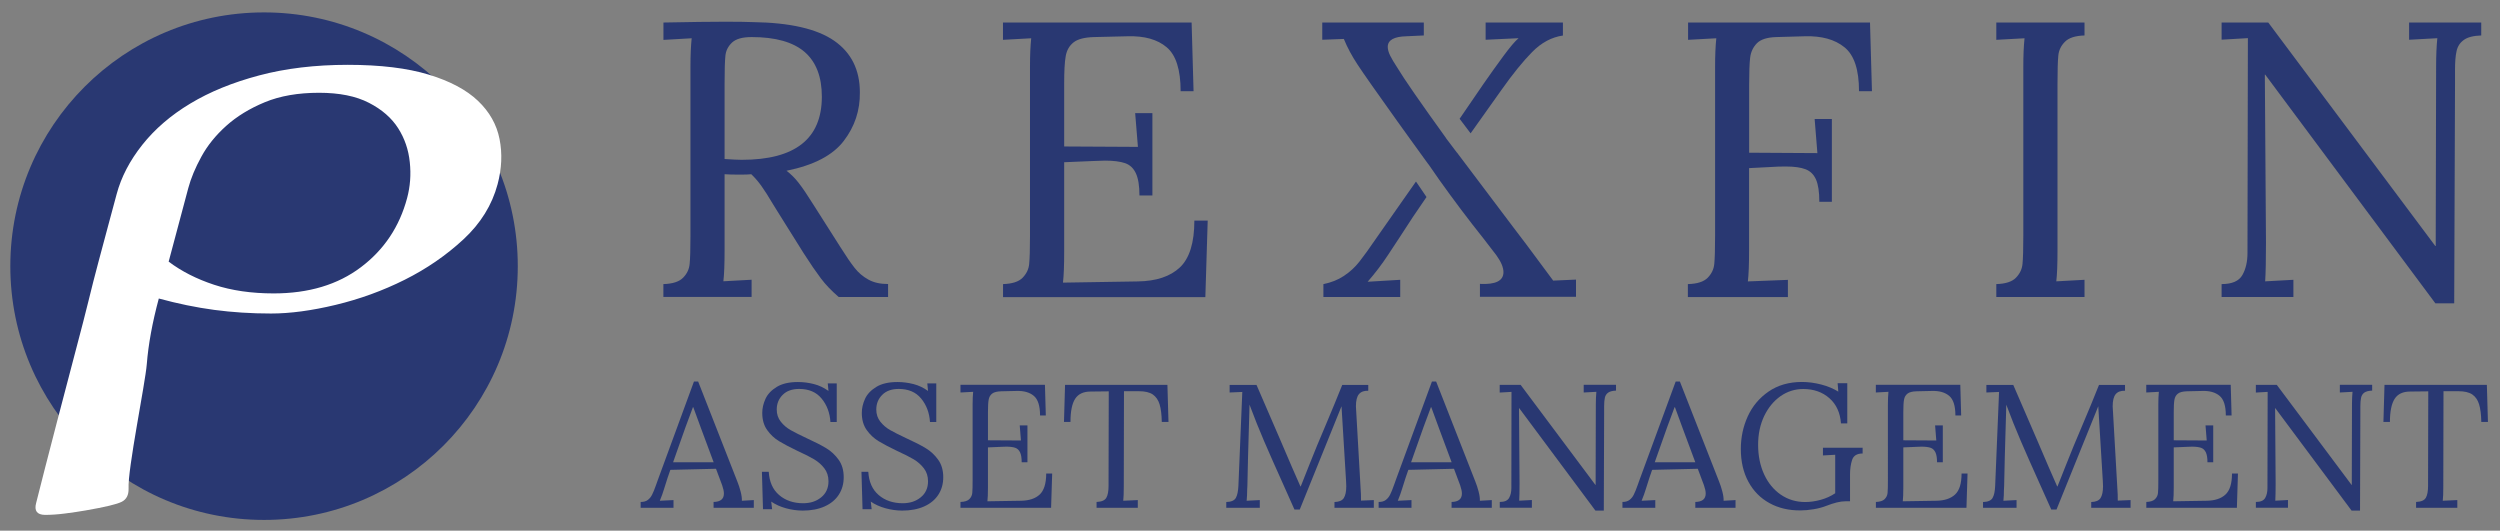 <?xml version="1.0" encoding="utf-8"?>
<!-- Generator: Adobe Illustrator 28.1.0, SVG Export Plug-In . SVG Version: 6.00 Build 0)  -->
<svg version="1.1" id="Livello_1" xmlns="http://www.w3.org/2000/svg" xmlns:xlink="http://www.w3.org/1999/xlink" x="0px" y="0px"
	 viewBox="0 0 372.94 79.16" style="enable-background:new 0 0 372.94 79.16;" xml:space="preserve">
<rect x="0" y="0" width="372.94" height="79.16" fill="#808080" stroke="none"/>
<style type="text/css">
	.st0{fill:#293872;}
	.st1{fill:#FFFFFF;}
</style>
<path class="st0" d="M77.24,39.71c0,20.91-16.95,37.85-37.85,37.85c-20.91,0-37.85-16.95-37.85-37.85S18.48,1.85,39.38,1.85
	C60.29,1.85,77.24,18.8,77.24,39.71"/>
<path class="st0" d="M98.96,42.38c1.37-0.04,2.34-0.35,2.93-0.94c0.58-0.58,0.92-1.28,0.99-2.08c0.08-0.8,0.12-2.19,0.12-4.18V9.92
	c0-1.64,0.06-3.04,0.18-4.21l-4.21,0.24V3.36c4.06-0.08,7.12-0.12,9.18-0.12c1.87,0,3.28,0.02,4.21,0.06
	c5.5,0.08,9.53,1.01,12.08,2.78c2.55,1.77,3.83,4.34,3.83,7.69c0.04,2.69-0.76,5.11-2.4,7.25c-1.64,2.15-4.48,3.63-8.54,4.45
	c0.66,0.51,1.27,1.11,1.81,1.81c0.55,0.7,1.29,1.79,2.22,3.28l3.98,6.26c0.86,1.37,1.57,2.41,2.14,3.13
	c0.56,0.72,1.25,1.31,2.05,1.75c0.8,0.45,1.78,0.67,2.95,0.67v1.93h-7.37c-1.05-0.9-1.94-1.82-2.66-2.78
	c-0.72-0.96-1.57-2.19-2.54-3.71l-3.92-6.26l-0.76-1.23c-0.62-1.05-1.17-1.91-1.64-2.57c-0.47-0.66-0.98-1.25-1.52-1.76
	c-0.35,0.04-0.9,0.06-1.64,0.06c-1.05,0-1.83-0.02-2.34-0.06v11.35c0,2.07-0.06,3.61-0.18,4.62l4.21-0.23v2.57H98.96V42.38z
	 M122.6,14.42c0-2.96-0.86-5.19-2.57-6.67c-1.72-1.48-4.35-2.22-7.9-2.22c-1.37,0-2.34,0.27-2.93,0.82
	c-0.58,0.55-0.92,1.21-0.99,1.99c-0.08,0.78-0.12,2.16-0.12,4.15v11.23c1.17,0.08,2.03,0.12,2.57,0.12
	C118.62,23.84,122.6,20.7,122.6,14.42"/>
<path class="st0" d="M149.62,42.38c1.36-0.04,2.34-0.35,2.92-0.94c0.58-0.59,0.92-1.28,0.99-2.08c0.08-0.8,0.12-2.19,0.12-4.18V9.92
	c0-1.64,0.06-3.04,0.18-4.21l-4.21,0.23V3.36h28.14l0.29,10.24h-1.93c0-3.2-0.69-5.38-2.08-6.55c-1.38-1.17-3.32-1.71-5.82-1.64
	l-5.03,0.12c-1.4,0.04-2.42,0.3-3.04,0.79c-0.62,0.49-1.02,1.17-1.17,2.05c-0.16,0.88-0.23,2.25-0.23,4.12v9.36l11,0.06l-0.41-5.03
	h2.57v12.28h-1.93c0-1.44-0.18-2.54-0.53-3.3c-0.35-0.76-0.89-1.27-1.61-1.52c-0.72-0.25-1.73-0.38-3.01-0.38l-1.81,0.06l-4.27,0.18
	v13.4c0,2.03-0.06,3.55-0.18,4.56l11.17-0.18c2.73-0.04,4.82-0.73,6.26-2.08c1.44-1.35,2.17-3.68,2.17-6.99h1.99l-0.35,11.41h-30.18
	V42.38z"/>
<path class="st0" d="M205.43,35.36c-1.09,1.6-1.97,2.82-2.63,3.66c-0.66,0.84-1.43,1.55-2.31,2.13c-0.88,0.59-1.9,1-3.07,1.23v1.93
	h11.46v-2.57l-4.86,0.29c1.09-1.25,2.12-2.59,3.07-4.04c0.95-1.44,1.53-2.32,1.73-2.63c1.81-2.78,2.13-3.3,3.98-5.97l-1.57-2.31
	L205.43,35.36z"/>
<path class="st0" d="M223.97,13.43c1.68-2.38,3.21-4.27,4.59-5.67c1.38-1.4,2.91-2.22,4.59-2.46V3.36h-11.53v2.57l4.91-0.23
	c-0.55,0.47-1.31,1.37-2.28,2.69c-0.98,1.33-1.95,2.69-2.93,4.1l-3.58,5.23l1.64,2.17L223.97,13.43z"/>
<path class="st0" d="M231.7,41.86l-4.04-5.44l-1.87-2.46l-8.42-11.17l-0.06-0.06l-1.64-2.17l0.06,0.06
	c-3.82-5.3-6.24-8.79-7.25-10.47c-0.51-0.78-0.88-1.4-1.11-1.87c-0.23-0.47-0.35-0.9-0.35-1.29c0-1.01,0.93-1.54,2.81-1.58
	l2.57-0.12V3.36h-15.15v2.57l3.22-0.12c0.51,1.25,1.19,2.53,2.05,3.83c0.86,1.31,2.81,4.09,5.85,8.34c0.58,0.82,1.26,1.75,2.02,2.81
	c0.76,1.05,1.65,2.28,2.66,3.68l0.06,0.06l1.59,2.29c0.1-0.14-0.1,0.14,0,0c2.14,3,4.3,5.88,6.6,8.76l1.93,2.51
	c0.7,0.97,1.05,1.81,1.05,2.51c0,1.29-1.17,1.87-3.51,1.75v1.93h14.33v-2.57L231.7,41.86z"/>
<path class="st0" d="M251.82,42.38c1.36-0.04,2.34-0.35,2.92-0.94c0.58-0.59,0.92-1.28,0.99-2.08c0.08-0.8,0.12-2.19,0.12-4.18V9.92
	c0-1.64,0.06-3.04,0.18-4.21l-4.21,0.23V3.36h27.14l0.29,10.24h-1.93c0-3.2-0.72-5.38-2.17-6.55c-1.44-1.17-3.41-1.71-5.91-1.64
	l-4.27,0.12c-1.36,0.04-2.33,0.35-2.89,0.93c-0.57,0.59-0.9,1.3-1,2.14c-0.1,0.84-0.15,2.21-0.15,4.12v10.06l10.18,0.06l-0.41-5.09
	h2.57V30.1h-1.87c0-1.48-0.17-2.59-0.5-3.33c-0.33-0.74-0.85-1.25-1.55-1.52c-0.7-0.27-1.68-0.41-2.93-0.41
	c-0.86,0-1.52,0.02-1.99,0.06l-3.51,0.18v12.28c0,2.07-0.06,3.61-0.18,4.62l5.97-0.23v2.57h-14.92V42.38z"/>
<path class="st0" d="M297.8,42.38c1.36-0.04,2.34-0.35,2.92-0.94c0.58-0.59,0.92-1.28,0.99-2.08c0.08-0.8,0.12-2.19,0.12-4.18V9.92
	c0-1.64,0.06-3.04,0.18-4.21l-4.21,0.23V3.36h13.16v1.93c-1.36,0.04-2.34,0.35-2.92,0.94c-0.59,0.59-0.92,1.28-0.99,2.08
	c-0.08,0.8-0.12,2.19-0.12,4.18v24.86c0,2.07-0.06,3.61-0.18,4.62l4.21-0.23v2.57H297.8V42.38z"/>
<path class="st0" d="M337.92,11.14h-0.06l0.17,25.04c0,2.61-0.04,4.54-0.12,5.79l4.21-0.23v2.57h-10.71v-1.93
	c1.56,0,2.59-0.45,3.1-1.35c0.51-0.9,0.76-1.99,0.76-3.28l0.06-32.06l-3.92,0.23V3.36h6.96l24.92,33.34h0.06l0.06-26.79
	c0-1.64,0.06-3.04,0.18-4.21l-4.21,0.23V3.36h10.76v1.93c-1.17,0.04-2.04,0.26-2.6,0.67c-0.57,0.41-0.93,0.96-1.08,1.67
	c-0.16,0.7-0.23,1.64-0.23,2.81v2.05l-0.12,32.76h-2.81L337.92,11.14z"/>
<path class="st0" d="M95.59,74.88c0.44,0,0.79-0.1,1.05-0.3c0.26-0.2,0.48-0.46,0.64-0.79c0.17-0.32,0.36-0.81,0.59-1.45l0.26-0.73
	l5.39-14.69h0.63l5.84,14.9c0.19,0.47,0.36,0.98,0.5,1.53c0.14,0.55,0.2,1,0.18,1.35l1.78-0.1v1.15h-6v-0.87
	c1.03-0.02,1.54-0.44,1.54-1.26c0-0.33-0.09-0.74-0.26-1.23l-0.92-2.46l-6.81,0.16c-0.26,0.72-0.57,1.65-0.92,2.8
	c-0.17,0.58-0.39,1.18-0.65,1.81l2.04-0.1v1.15h-4.9V74.88z M106.46,68.96l-1.86-5l-1.18-3.22h-0.05l-1.1,2.96l-1.41,3.98
	l-0.45,1.28H106.46z"/>
<path class="st0" d="M117.24,75.82c-0.83-0.23-1.56-0.56-2.19-0.99l0.13,1.13h-1.36l-0.16-5.58h1.02c0.09,1.5,0.6,2.66,1.55,3.47
	c0.94,0.81,2.14,1.22,3.59,1.22c1.07,0,1.96-0.29,2.68-0.88c0.72-0.58,1.09-1.38,1.09-2.4c0-0.75-0.21-1.39-0.62-1.93
	c-0.41-0.53-0.92-0.98-1.52-1.34c-0.6-0.36-1.42-0.77-2.45-1.24c-1.17-0.56-2.1-1.05-2.79-1.47c-0.69-0.42-1.28-0.97-1.77-1.66
	c-0.49-0.69-0.73-1.54-0.73-2.55c0-0.7,0.16-1.4,0.48-2.1c0.32-0.7,0.88-1.29,1.68-1.78c0.8-0.49,1.85-0.73,3.16-0.73
	c0.79,0,1.58,0.1,2.37,0.3c0.79,0.2,1.52,0.55,2.19,1.03l-0.11-1.13h1.34v5.76h-0.94c-0.09-1.38-0.53-2.54-1.32-3.5
	s-1.91-1.43-3.34-1.43c-1.05,0-1.87,0.29-2.46,0.88c-0.59,0.59-0.89,1.31-0.89,2.19c0,0.7,0.2,1.3,0.6,1.81
	c0.4,0.51,0.89,0.93,1.47,1.26c0.58,0.33,1.39,0.74,2.44,1.23c1.19,0.54,2.14,1.03,2.87,1.47c0.73,0.44,1.34,1.01,1.85,1.72
	c0.51,0.71,0.76,1.58,0.76,2.61c0,0.98-0.24,1.84-0.72,2.59c-0.48,0.75-1.18,1.34-2.11,1.76c-0.93,0.42-2.03,0.63-3.3,0.63
	C118.89,76.16,118.07,76.05,117.24,75.82"/>
<path class="st0" d="M132.09,75.82c-0.83-0.23-1.56-0.56-2.19-0.99l0.13,1.13h-1.36l-0.16-5.58h1.02c0.09,1.5,0.6,2.66,1.55,3.47
	c0.94,0.81,2.14,1.22,3.59,1.22c1.07,0,1.96-0.29,2.68-0.88c0.72-0.58,1.09-1.38,1.09-2.4c0-0.75-0.21-1.39-0.62-1.93
	c-0.41-0.53-0.92-0.98-1.52-1.34c-0.6-0.36-1.42-0.77-2.45-1.24c-1.17-0.56-2.1-1.05-2.79-1.47c-0.69-0.42-1.28-0.97-1.77-1.66
	c-0.49-0.69-0.73-1.54-0.73-2.55c0-0.7,0.16-1.4,0.48-2.1c0.32-0.7,0.88-1.29,1.68-1.78c0.8-0.49,1.85-0.73,3.16-0.73
	c0.79,0,1.58,0.1,2.37,0.3c0.79,0.2,1.52,0.55,2.19,1.03l-0.11-1.13h1.34v5.76h-0.94c-0.09-1.38-0.53-2.54-1.32-3.5
	s-1.91-1.43-3.34-1.43c-1.05,0-1.87,0.29-2.46,0.88c-0.59,0.59-0.89,1.31-0.89,2.19c0,0.7,0.2,1.3,0.6,1.81
	c0.4,0.51,0.89,0.93,1.47,1.26c0.58,0.33,1.39,0.74,2.44,1.23c1.19,0.54,2.14,1.03,2.87,1.47c0.73,0.44,1.34,1.01,1.85,1.72
	c0.51,0.71,0.76,1.58,0.76,2.61c0,0.98-0.24,1.84-0.72,2.59c-0.48,0.75-1.18,1.34-2.11,1.76c-0.93,0.42-2.03,0.63-3.3,0.63
	C133.74,76.16,132.92,76.05,132.09,75.82"/>
<path class="st0" d="M143.29,74.88c0.61-0.02,1.05-0.16,1.31-0.42c0.26-0.26,0.41-0.57,0.44-0.93c0.04-0.36,0.05-0.98,0.05-1.87
	V60.34c0-0.73,0.03-1.36,0.08-1.89l-1.89,0.1v-1.15h12.6l0.13,4.58h-0.86c0-1.43-0.31-2.41-0.93-2.93
	c-0.62-0.52-1.49-0.77-2.61-0.73l-2.25,0.05c-0.63,0.02-1.08,0.13-1.36,0.35c-0.28,0.22-0.45,0.52-0.52,0.92
	c-0.07,0.39-0.1,1.01-0.1,1.85v4.19l4.92,0.03l-0.18-2.25h1.15v5.5h-0.86c0-0.65-0.08-1.14-0.24-1.48c-0.16-0.34-0.4-0.57-0.72-0.68
	c-0.32-0.11-0.77-0.17-1.35-0.17l-0.81,0.03l-1.91,0.08v6c0,0.91-0.03,1.59-0.08,2.04l5-0.08c1.22-0.02,2.16-0.33,2.8-0.93
	s0.97-1.65,0.97-3.13h0.89l-0.16,5.11h-13.52V74.88z"/>
<path class="st0" d="M163.59,74.88c0.75-0.03,1.23-0.24,1.45-0.63c0.22-0.38,0.33-0.98,0.33-1.78v-0.81l0.03-13.28l-2.7,0.03
	c-1.08,0-1.85,0.36-2.32,1.09c-0.46,0.72-0.69,1.87-0.69,3.44h-0.97l0.16-5.53h15.27l0.16,5.53h-1c-0.02-1.1-0.13-1.98-0.33-2.63
	c-0.2-0.65-0.54-1.14-1.02-1.47c-0.48-0.32-1.17-0.48-2.06-0.48h-2.23l-0.03,14.27c0,0.93-0.03,1.62-0.08,2.07l2.17-0.1v1.15h-6.15
	V74.88z"/>
<path class="st0" d="M191.64,72.73c-1.33-2.95-2.36-5.28-3.09-6.98c-0.73-1.7-1.45-3.5-2.15-5.38l-0.03,1.15
	c-0.16,5.12-0.25,8.77-0.29,10.95c0,0.26-0.01,0.46-0.03,0.58c0,0.59-0.03,1.14-0.08,1.65l1.96-0.1v1.15h-5v-0.86
	c0.73-0.02,1.21-0.22,1.43-0.62c0.22-0.39,0.34-0.99,0.38-1.79l0.58-14.01l-1.89,0.08v-1.13h4.01l3.56,8.23
	c1.29,3.04,2.29,5.34,2.99,6.91h0.05c0.21-0.52,0.65-1.65,1.34-3.38c0.66-1.68,1.42-3.52,2.28-5.53c0.99-2.34,1.85-4.42,2.57-6.23
	h3.88v0.87c-0.63-0.02-1.09,0.15-1.39,0.51s-0.45,0.96-0.45,1.82l0.03,0.52l0.68,11.92c0.04,0.4,0.05,0.94,0.05,1.62l1.91-0.08v1.15
	h-5.87v-0.86c0.68-0.02,1.14-0.21,1.39-0.59c0.24-0.38,0.37-0.96,0.37-1.77c0-0.33-0.01-0.58-0.03-0.76l-0.68-11.16
	c-0.04,0.09-0.08,0.2-0.14,0.34c-0.06,0.14-0.13,0.31-0.2,0.5l-5.89,14.56h-0.79L191.64,72.73z"/>
<path class="st0" d="M205.68,74.88c0.44,0,0.79-0.1,1.05-0.3c0.26-0.2,0.48-0.46,0.64-0.79c0.17-0.32,0.36-0.81,0.59-1.45l0.26-0.73
	l5.39-14.69h0.63l5.84,14.9c0.19,0.47,0.36,0.98,0.5,1.53c0.14,0.55,0.2,1,0.18,1.35l1.78-0.1v1.15h-6v-0.87
	c1.03-0.02,1.54-0.44,1.54-1.26c0-0.33-0.09-0.74-0.26-1.23l-0.92-2.46l-6.81,0.16c-0.26,0.72-0.57,1.65-0.92,2.8
	c-0.17,0.58-0.39,1.18-0.65,1.81l2.04-0.1v1.15h-4.9V74.88z M216.55,68.96l-1.86-5l-1.18-3.22h-0.05l-1.1,2.96l-1.41,3.98
	l-0.45,1.28H216.55z"/>
<path class="st0" d="M226.63,60.89h-0.03l0.08,11.21c0,1.17-0.02,2.04-0.05,2.59l1.89-0.1v1.15h-4.79v-0.86c0.7,0,1.16-0.2,1.39-0.6
	c0.23-0.4,0.34-0.89,0.34-1.47l0.02-14.35l-1.76,0.1v-1.15h3.12L238,72.34h0.03l0.03-12c0-0.73,0.03-1.36,0.08-1.89l-1.89,0.1v-1.15
	h4.82v0.87c-0.52,0.02-0.91,0.12-1.17,0.3c-0.25,0.18-0.42,0.43-0.49,0.75s-0.11,0.73-0.11,1.26v0.92l-0.05,14.67H238L226.63,60.89z
	"/>
<path class="st0" d="M242.03,74.88c0.43,0,0.79-0.1,1.05-0.3c0.26-0.2,0.48-0.46,0.64-0.79c0.17-0.32,0.36-0.81,0.59-1.45l0.26-0.73
	l5.4-14.69h0.63l5.84,14.9c0.19,0.47,0.36,0.98,0.5,1.53c0.14,0.55,0.2,1,0.18,1.35l1.78-0.1v1.15h-6v-0.87
	c1.03-0.02,1.55-0.44,1.55-1.26c0-0.33-0.09-0.74-0.26-1.23l-0.92-2.46l-6.81,0.16c-0.26,0.72-0.57,1.65-0.92,2.8
	c-0.17,0.58-0.39,1.18-0.65,1.81l2.04-0.1v1.15h-4.9V74.88z M252.9,68.96l-1.86-5l-1.18-3.22h-0.05l-1.1,2.96l-1.41,3.98l-0.45,1.28
	H252.9z"/>
<path class="st0" d="M263.96,75.05c-1.35-0.74-2.39-1.8-3.14-3.18c-0.75-1.38-1.13-3.01-1.13-4.9c0-1.71,0.34-3.33,1.03-4.85
	s1.73-2.76,3.11-3.71c1.38-0.95,3.04-1.43,4.98-1.43c0.94,0,1.9,0.13,2.87,0.38s1.82,0.61,2.55,1.06l-0.1-1.26h1.44v6h-0.94
	c-0.12-1.61-0.7-2.86-1.74-3.77c-1.04-0.91-2.34-1.36-3.89-1.36c-1.24,0-2.37,0.36-3.39,1.07c-1.02,0.72-1.83,1.71-2.44,2.97
	c-0.6,1.27-0.9,2.69-0.9,4.28c0,1.64,0.3,3.11,0.89,4.4c0.59,1.29,1.42,2.3,2.49,3.04c1.07,0.73,2.28,1.1,3.64,1.1
	c0.75,0,1.52-0.11,2.32-0.33c0.8-0.22,1.52-0.55,2.16-0.98v-5.74l-1.83,0.1v-1.15h5.92v0.86c-0.84,0-1.36,0.32-1.57,0.96
	c-0.21,0.64-0.31,1.36-0.31,2.16v4.01h-0.71c-0.73,0-1.68,0.23-2.83,0.68c-0.53,0.21-1.15,0.38-1.86,0.5
	c-0.72,0.12-1.37,0.18-1.96,0.18C266.85,76.16,265.3,75.79,263.96,75.05"/>
<path class="st0" d="M279.83,74.88c0.61-0.02,1.05-0.16,1.31-0.42c0.26-0.26,0.41-0.57,0.44-0.93c0.04-0.36,0.05-0.98,0.05-1.87
	V60.34c0-0.73,0.03-1.36,0.08-1.89l-1.88,0.1v-1.15h12.6l0.13,4.58h-0.86c0-1.43-0.31-2.41-0.93-2.93
	c-0.62-0.52-1.49-0.77-2.61-0.73l-2.25,0.05c-0.63,0.02-1.08,0.13-1.36,0.35c-0.28,0.22-0.45,0.52-0.52,0.92
	c-0.07,0.39-0.1,1.01-0.1,1.85v4.19l4.92,0.03l-0.18-2.25h1.15v5.5h-0.86c0-0.65-0.08-1.14-0.24-1.48c-0.16-0.34-0.4-0.57-0.72-0.68
	c-0.32-0.11-0.77-0.17-1.35-0.17l-0.81,0.03l-1.91,0.08v6c0,0.91-0.03,1.59-0.08,2.04l5-0.08c1.22-0.02,2.16-0.33,2.8-0.93
	c0.65-0.6,0.97-1.65,0.97-3.13h0.89l-0.16,5.11h-13.51V74.88z"/>
<path class="st0" d="M304.53,72.73c-1.33-2.95-2.36-5.28-3.09-6.98c-0.73-1.7-1.45-3.5-2.15-5.38l-0.03,1.15
	c-0.16,5.12-0.25,8.77-0.29,10.95c0,0.26-0.01,0.46-0.03,0.58c0,0.59-0.03,1.14-0.08,1.65l1.96-0.1v1.15h-5v-0.86
	c0.73-0.02,1.21-0.22,1.43-0.62c0.22-0.39,0.35-0.99,0.38-1.79l0.58-14.01l-1.89,0.08v-1.13h4.01l3.56,8.23
	c1.29,3.04,2.29,5.34,2.99,6.91h0.05c0.21-0.52,0.65-1.65,1.34-3.38c0.66-1.68,1.42-3.52,2.28-5.53c1-2.34,1.85-4.42,2.57-6.23H317
	v0.87c-0.63-0.02-1.09,0.15-1.39,0.51s-0.45,0.96-0.45,1.82l0.03,0.52l0.68,11.92c0.04,0.4,0.05,0.94,0.05,1.62l1.91-0.08v1.15
	h-5.87v-0.86c0.68-0.02,1.14-0.21,1.39-0.59c0.24-0.38,0.37-0.96,0.37-1.77c0-0.33-0.01-0.58-0.03-0.76l-0.68-11.16
	c-0.03,0.09-0.08,0.2-0.14,0.34c-0.06,0.14-0.13,0.31-0.2,0.5l-5.89,14.56H306L304.53,72.73z"/>
<path class="st0" d="M320.17,74.88c0.61-0.02,1.05-0.16,1.31-0.42c0.26-0.26,0.41-0.57,0.44-0.93c0.04-0.36,0.05-0.98,0.05-1.87
	V60.34c0-0.73,0.03-1.36,0.08-1.89l-1.88,0.1v-1.15h12.6l0.13,4.58h-0.86c0-1.43-0.31-2.41-0.93-2.93
	c-0.62-0.52-1.49-0.77-2.61-0.73l-2.25,0.05c-0.63,0.02-1.08,0.13-1.36,0.35c-0.28,0.22-0.45,0.52-0.52,0.92
	c-0.07,0.39-0.1,1.01-0.1,1.85v4.19l4.92,0.03l-0.18-2.25h1.15v5.5h-0.86c0-0.65-0.08-1.14-0.24-1.48c-0.16-0.34-0.4-0.57-0.72-0.68
	c-0.32-0.11-0.77-0.17-1.35-0.17l-0.81,0.03l-1.91,0.08v6c0,0.91-0.03,1.59-0.08,2.04l5-0.08c1.22-0.02,2.16-0.33,2.8-0.93
	c0.65-0.6,0.97-1.65,0.97-3.13h0.89l-0.16,5.11h-13.51V74.88z"/>
<path class="st0" d="M339.42,60.89h-0.03l0.08,11.21c0,1.17-0.02,2.04-0.05,2.59l1.89-0.1v1.15h-4.79v-0.86c0.7,0,1.16-0.2,1.39-0.6
	c0.23-0.4,0.34-0.89,0.34-1.47l0.03-14.35l-1.76,0.1v-1.15h3.12l11.16,14.93h0.03l0.03-12c0-0.73,0.03-1.36,0.08-1.89l-1.89,0.1
	v-1.15h4.82v0.87c-0.53,0.02-0.91,0.12-1.17,0.3c-0.25,0.18-0.41,0.43-0.48,0.75s-0.11,0.73-0.11,1.26v0.92l-0.05,14.67h-1.26
	L339.42,60.89z"/>
<path class="st0" d="M360.43,74.88c0.75-0.03,1.23-0.24,1.45-0.63c0.22-0.38,0.33-0.98,0.33-1.78v-0.81l0.03-13.28l-2.7,0.03
	c-1.08,0-1.85,0.36-2.32,1.09c-0.46,0.72-0.7,1.87-0.7,3.44h-0.97l0.16-5.53h15.27l0.16,5.53h-0.99c-0.02-1.1-0.13-1.98-0.33-2.63
	c-0.2-0.65-0.54-1.14-1.02-1.47c-0.48-0.32-1.17-0.48-2.06-0.48h-2.23l-0.03,14.27c0,0.93-0.02,1.62-0.08,2.07l2.17-0.1v1.15h-6.15
	V74.88z"/>
<path class="st1" d="M5.39,75.04c1.21-4.88,5.03-19.5,6.24-24.04c0.52-1.94,1.03-3.94,1.54-5.99c0.5-2.05,1.01-4.05,1.53-5.99
	c0.52-1.94,1.01-3.77,1.47-5.49c0.46-1.72,0.87-3.24,1.23-4.57c0.68-2.55,1.96-5,3.83-7.36c1.87-2.35,4.25-4.41,7.15-6.15
	c2.9-1.75,6.32-3.15,10.28-4.2c3.95-1.05,8.36-1.58,13.22-1.58c4.86,0,8.89,0.49,12.07,1.46c3.18,0.97,5.63,2.27,7.35,3.91
	c1.72,1.64,2.79,3.53,3.22,5.7c0.43,2.16,0.33,4.41-0.29,6.74c-0.83,3.1-2.53,5.85-5.1,8.23c-2.57,2.38-5.49,4.39-8.77,6.03
	c-3.28,1.64-6.71,2.88-10.29,3.74c-3.58,0.86-6.79,1.29-9.64,1.29c-2.94,0-5.76-0.18-8.46-0.54c-2.7-0.36-5.46-0.93-8.28-1.7
	c-0.97,3.6-1.56,6.86-1.79,9.77c-0.23,2.91-2.87,15.71-2.72,18.6c0.02,0.94-0.31,1.59-1.01,1.95c-0.7,0.36-2.48,0.79-5.37,1.29
	c-0.96,0.17-1.99,0.32-3.08,0.46c-1.09,0.14-2.1,0.21-3.01,0.21C5.52,76.79,5.08,76.2,5.39,75.04 M25.16,39.03
	c1.91,1.44,4.17,2.59,6.78,3.45c2.61,0.86,5.57,1.29,8.88,1.29c5.23,0,9.57-1.3,13.02-3.91c3.45-2.6,5.75-6.04,6.89-10.31
	c0.46-1.72,0.6-3.5,0.4-5.36c-0.19-1.86-0.77-3.55-1.74-5.07c-0.97-1.52-2.42-2.79-4.35-3.78c-1.93-1-4.42-1.5-7.45-1.5
	c-3.12,0-5.82,0.47-8.09,1.41c-2.27,0.94-4.19,2.12-5.76,3.53c-1.57,1.41-2.81,2.95-3.71,4.61c-0.91,1.66-1.55,3.21-1.94,4.66
	L25.16,39.03z"/>
</svg>
